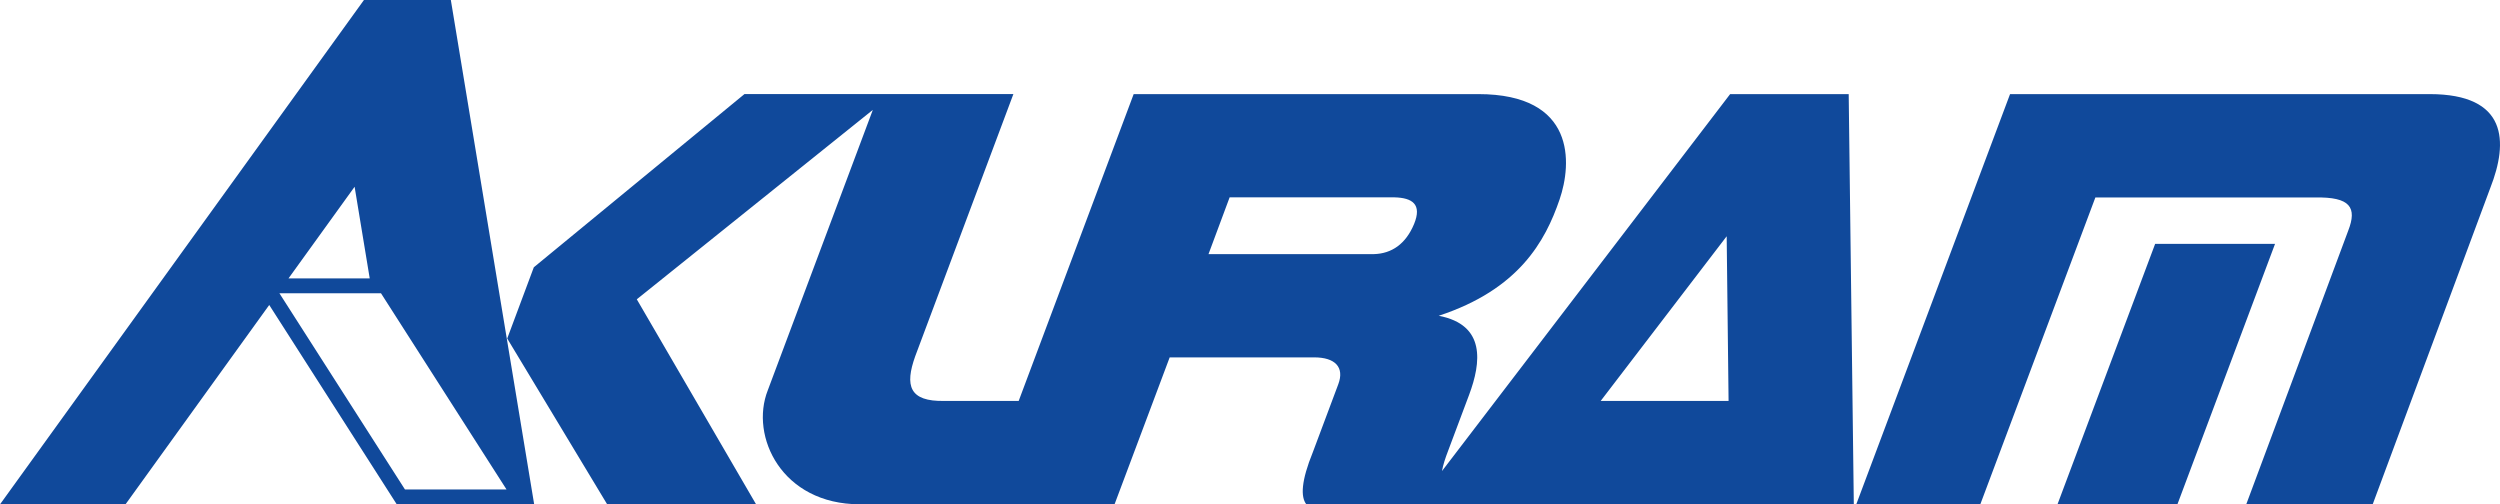 <?xml version="1.0" encoding="utf-8"?>
<!-- Generator: Adobe Illustrator 22.0.1, SVG Export Plug-In . SVG Version: 6.00 Build 0)  -->
<svg version="1.1" id="レイヤー_1" xmlns="http://www.w3.org/2000/svg" xmlns:xlink="http://www.w3.org/1999/xlink" x="0px"
	 y="0px" viewBox="0 0 340.7 68.735" style="enable-background:new 0 0 340.7 68.735;" xml:space="preserve">
<style type="text/css">
	.st0{fill:#10499B;}
</style>
<path class="st0" d="M339.385,25.591l-16.033,43.133h-17.232l13.896-37.288
	c1.225-3.142,0.312-4.625-4.525-4.523h-29.935l-15.678,41.811h-16.904l20.956-55.899
	h57.183C341.744,12.825,341.848,19.321,339.385,25.591z M49.6,0h11.84
	l11.358,68.735H72.748H55.469H54.074L36.691,41.562L17.1,68.735H0L49.6,0
	 M48.326,25.452L39.317,37.94h11.069L48.326,25.452 M69.028,66.703l-17.104-26.734
	H38.079l17.108,26.734H69.028z M293.705,33.23l-13.308,35.494H296.739l13.305-35.494
	H293.705z M235.783,12.825h16.157l0.697,55.899h-59.589h-15.023
	c-0.782-1-0.72-3.153,0.9-7.13l3.457-9.233
	c0.868-2.314-0.426-3.658-3.286-3.658h-19.692l-7.513,20.021H117.176
	c-10.641,0-15.021-9.262-12.54-15.542l14.313-38.207L86.782,40.789l16.262,27.946
	H82.75L69.125,46.132l3.623-9.705l28.704-23.603h36.651L124.724,48.553
	c-1.428,4.003-0.831,6.193,3.998,6.086h10.105l15.67-41.814h46.956
	c13.336,0,12.775,9.445,11.089,14.352c-1.956,5.724-5.556,12.265-16.471,15.857
	c6.441,1.23,5.773,6.391,4.146,10.756l-2.858,7.621
	c-0.394,1.021-0.69,1.919-0.846,2.787L235.783,12.825 M192.705,30.542
	c1.113-2.695-0.216-3.589-2.689-3.648h-22.442l-2.88,7.738h22.523
	C189.681,34.571,191.583,33.23,192.705,30.542 M235.57,54.639l-0.258-22.441
	l-17.17,22.441H235.57z"/>
</svg>
